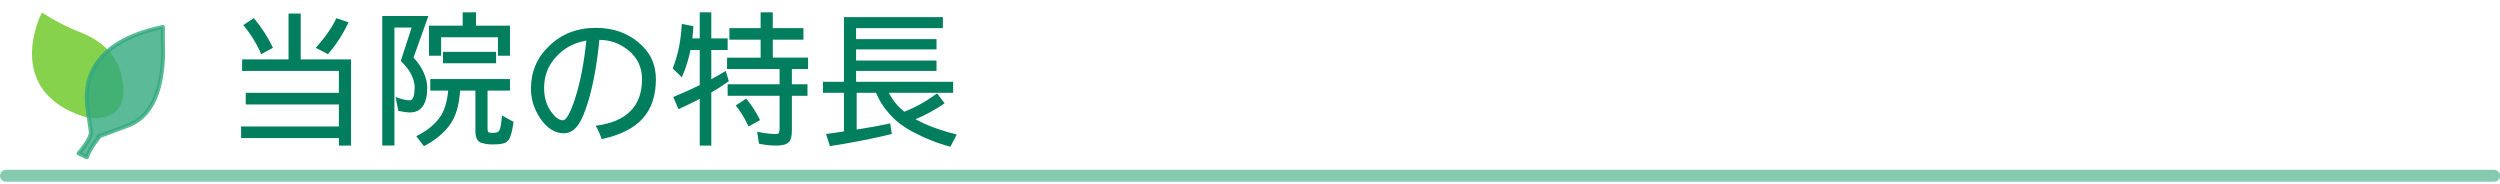 <?xml version="1.0" encoding="utf-8"?>
<!-- Generator: Adobe Illustrator 15.0.0, SVG Export Plug-In  -->
<!DOCTYPE svg PUBLIC "-//W3C//DTD SVG 1.1//EN" "http://www.w3.org/Graphics/SVG/1.1/DTD/svg11.dtd">
<svg version="1.1"
	 xmlns="http://www.w3.org/2000/svg" xmlns:xlink="http://www.w3.org/1999/xlink" xmlns:a="http://ns.adobe.com/AdobeSVGViewerExtensions/3.0/"
	 x="0px" y="0px" width="422px" height="31px" viewBox="0 -2.087 422 31" enable-background="new 0 -2.087 422 31"
	 xml:space="preserve">
<defs>
</defs>
<path fill="#87D24C" stroke="#87D24C" stroke-width="0.687" d="M20.273,11.174c-0.916-5.039-5.153-6.871-7.559-7.788
	C10.31,2.47,7.218,0.523,7.218,0.523s-6.355,12.654,7.329,16.834C14.547,17.358,21.876,19.077,20.273,11.174z"/>
<path opacity="0.8" fill="#33A97E" stroke="#33A97E" stroke-width="0.687" stroke-linecap="round" stroke-linejoin="round" d="
	M15.348,20.221c0,0,0,0-0.572-4.008C14.204,12.205,14.89,5.104,27.488,2.47c0,0,0,1.375,0,2.291s0.928,11.802-5.84,14.316
	c-6.543,2.428-4.811,1.832-4.811,1.832s-1.602,1.832-2.175,3.55l-1.391-0.653C13.272,23.805,15.348,21.481,15.348,20.221z"/>
<line fill="none" stroke="#85CBB2" stroke-width="2.013" stroke-linecap="round" stroke-linejoin="round" x1="1.006" y1="27.587" x2="421.006" y2="27.587"/>
<path fill="#007E5E" d="M48.706,0.195h2.051v7.739h8.496v14.551h-2.051v-1.27H40.698v-1.953h16.504v-3.711H41.479v-1.978h15.723
	V9.888H40.869V7.935h7.837V0.195z M42.846,0.977c1.318,1.563,2.393,3.231,3.223,5.005l-1.978,1.074
	c-0.732-1.725-1.742-3.361-3.027-4.907L42.846,0.977z M56.787,0.977l2.051,0.708c-1.025,2.132-2.189,3.923-3.491,5.371l-2.051-1.074
	C54.825,4.305,55.989,2.637,56.787,0.977z"/>
<path fill="#007E5E" d="M72.314,0.61l-2.515,7.031c0.7,0.732,1.245,1.514,1.636,2.344c0.456,0.96,0.684,1.864,0.684,2.71
	c-0.017,2.8-0.993,4.199-2.93,4.199c-0.488,0-1.14-0.089-1.953-0.269l-0.464-2.344c0.96,0.375,1.766,0.562,2.417,0.562
	c0.521,0,0.789-0.716,0.806-2.148c0-0.667-0.171-1.359-0.513-2.075c-0.342-0.765-0.952-1.57-1.831-2.417l1.831-5.64h-2.905v19.922
	h-2.051V0.61H72.314z M72.631,11.255h13.452v1.953h-3.784v6.348c0,0.423,0.065,0.651,0.195,0.684
	c0.081,0.065,0.293,0.098,0.635,0.098c0.618,0,0.977-0.098,1.074-0.293c0.146-0.179,0.26-0.529,0.342-1.05
	c0.065-0.325,0.13-0.854,0.195-1.587l1.953,1.074c-0.261,1.872-0.619,2.97-1.074,3.296c-0.13,0.195-0.439,0.325-0.928,0.391
	c-0.244,0.081-0.765,0.122-1.563,0.122c-0.667,0-1.188-0.065-1.563-0.195c-0.879-0.098-1.318-0.79-1.318-2.075v-6.812h-2.588
	c-0.146,2.474-0.725,4.403-1.733,5.786c-1.025,1.416-2.482,2.612-4.37,3.589l-1.294-1.685c1.725-0.846,3.043-1.896,3.955-3.149
	c0.765-1.042,1.245-2.555,1.44-4.541h-3.027V11.255z M78.1,0h2.246v2.246h5.737v5.078h-2.026V4.199h-9.595v3.125h-2.051V2.246H78.1
	V0z M74.78,6.665h8.96v1.929h-8.96V6.665z"/>
<path fill="#007E5E" d="M110.717,11.279c0,2.702-0.708,4.875-2.124,6.519c-1.498,1.726-3.841,2.921-7.031,3.589
	c-0.31-0.912-0.651-1.66-1.025-2.246c5.225-0.667,7.837-3.288,7.837-7.861c0-2.018-0.781-3.654-2.344-4.907
	c-1.4-1.139-3.02-1.717-4.858-1.733c-0.391,4.085-1.034,7.601-1.929,10.547c-0.505,1.644-1.025,2.873-1.563,3.687
	c-0.7,1.025-1.53,1.538-2.49,1.538c-1.53,0-2.873-0.854-4.028-2.563c-1.025-1.563-1.538-3.214-1.538-4.956
	c0-2.864,1.025-5.273,3.076-7.227c2.1-2.034,4.728-3.052,7.886-3.052c2.783,0,5.135,0.781,7.056,2.344
	C109.692,6.6,110.717,8.708,110.717,11.279z M98.974,4.761c-2.035,0.358-3.703,1.237-5.005,2.637
	c-1.416,1.481-2.124,3.271-2.124,5.371c0,1.611,0.407,2.962,1.221,4.053c0.684,0.928,1.334,1.392,1.953,1.392
	c0.569,0,1.253-1.221,2.051-3.662C97.965,11.751,98.6,8.488,98.974,4.761z"/>
<path fill="#007E5E" d="M115.087,1.953l1.953,0.391c-0.033,0.716-0.09,1.4-0.171,2.051h1.245V0h1.953v4.395h2.759v1.953h-2.759
	v4.932c0.862-0.472,1.676-0.936,2.441-1.392l0.513,1.733c-0.928,0.667-1.913,1.302-2.954,1.904v8.96h-1.953V14.6
	c-1.14,0.603-2.336,1.18-3.589,1.733l-0.879-2.051c1.595-0.651,3.084-1.318,4.468-2.002V6.348h-1.563
	c-0.065,0.31-0.13,0.603-0.195,0.879c-0.342,1.384-0.765,2.629-1.27,3.735l-1.538-1.489c0.439-1.106,0.781-2.238,1.025-3.394
	C114.835,4.793,115.006,3.418,115.087,1.953z M123.12,2.661h5.273V0h2.051v2.661h5.176v1.953h-5.176v3.027h5.957V9.57h-2.734v2.563
	h2.637v1.953h-2.637v5.835c0,1.058-0.179,1.725-0.537,2.002c-0.391,0.374-1.058,0.562-2.002,0.562c-1.091,0-2.1-0.106-3.027-0.317
	l-0.293-2.026c1.106,0.26,2.213,0.391,3.32,0.391c0.309,0,0.464-0.293,0.464-0.879v-5.566h-8.765v-1.953h8.765V9.57h-8.862V7.642
	h5.664V4.614h-5.273V2.661z M125.952,14.551c0.96,1.156,1.741,2.368,2.344,3.638l-1.953,1.074c-0.537-1.237-1.253-2.417-2.148-3.54
	L125.952,14.551z"/>
<path fill="#007E5E" d="M159.155,0.806v1.855h-14.648v1.855h13.574V6.25h-13.574v1.88h13.574v1.758h-13.574v1.831h16.382v1.855
	h-10.864c0.586,1.107,1.277,2.019,2.075,2.734c0.163,0.163,0.342,0.317,0.537,0.464c1.839-0.7,3.687-1.733,5.542-3.101l1.27,1.685
	c-1.514,1.042-3.149,1.937-4.907,2.686c0.423,0.228,0.854,0.448,1.294,0.659c1.399,0.667,3.288,1.311,5.664,1.929l-1.074,2.051
	c-2.214-0.586-4.395-1.457-6.543-2.612c-1.628-0.895-2.938-1.945-3.931-3.149c-0.863-0.96-1.555-2.075-2.075-3.345h-3.271v6.201
	c2.018-0.309,3.906-0.651,5.664-1.025l0.269,1.782c-3.125,0.765-6.608,1.448-10.449,2.051l-0.659-2.051
	c1.025-0.13,2.034-0.277,3.027-0.439v-6.519h-3.54v-1.855h3.54V0.806H159.155z"/>
</svg>
